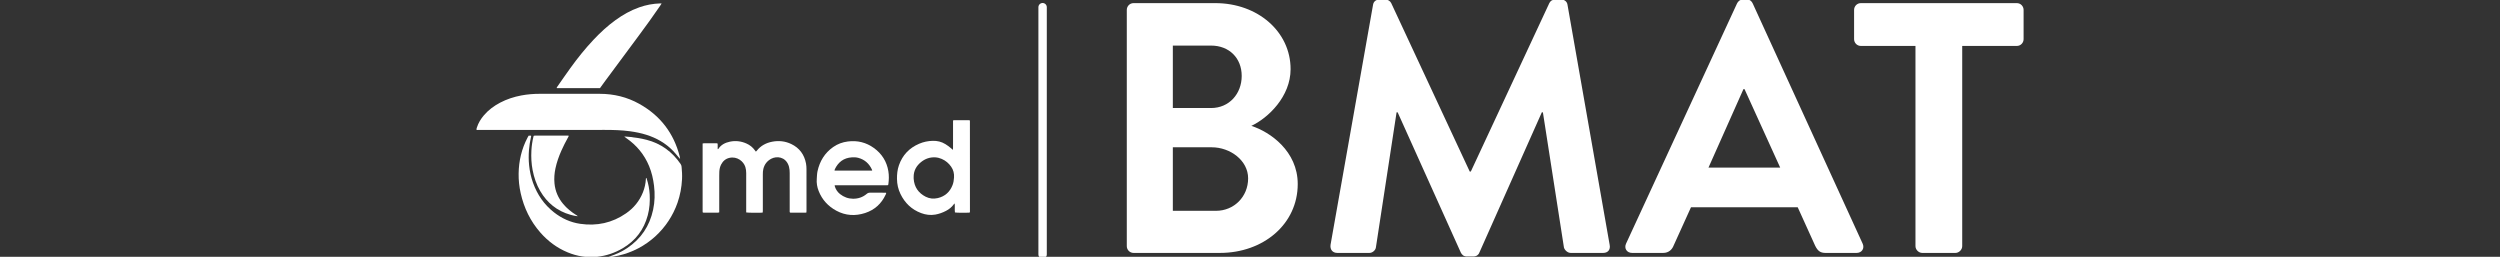 <svg xmlns="http://www.w3.org/2000/svg" xmlns:xlink="http://www.w3.org/1999/xlink" id="Layer_1" x="0px" y="0px" viewBox="0 0 3621.8 371.99" style="enable-background:new 0 0 3621.8 371.99;" xml:space="preserve">
<rect x="0" y="0" width="3621.8" height="371.99" fill="#333333" stroke="none"/>
<style type="text/css">
	.st0{fill:#FFFFFF;}
	.st1{fill:none;stroke:#FFFFFF;stroke-width:12.169;stroke-linecap:round;stroke-linejoin:round;stroke-miterlimit:10;}
</style>
<g>
	<g>
		<path class="st0" d="M985.19,229.78c-0.95,0.1-1.11-0.78-1.54-1.28c-2.83-3.28-5.47-6.73-8.47-9.83    c-10.83-11.22-23.98-18.71-38.77-23.39c-7.68-2.43-15.55-4.01-23.53-5.1c-12.29-1.68-24.65-2.01-37.04-2    c-40.63,0.03-81.27,0.06-121.9,0.08c-20.11,0.01-40.22,0.01-60.33-0.01c-1.1,0-2.25,0.26-3.43-0.36c0.04-1.16,0.4-2.21,0.74-3.28    c2.12-6.57,5.66-12.34,10.12-17.57c6.59-7.71,14.59-13.62,23.52-18.32c9.65-5.07,19.91-8.4,30.6-10.43    c8.94-1.7,17.98-2.39,27.07-2.39c28.98,0,57.96-0.04,86.94,0.02c20.17,0.04,39.26,4.67,56.91,14.5c30.52,17,50.08,42.54,58.7,76.4    c0.25,0.97,0.23,2.01,0.34,3.02L985.19,229.78z"></path>
		<path class="st0" d="M936.37,257.8c0.17,0.35,0.37,0.69,0.49,1.05c2.44,7.48,3.95,15.14,4.36,23.01    c0.53,10.15-0.15,20.19-2.79,30.04c-5.57,20.83-17.67,36.75-36.23,47.7c-11.41,6.74-23.74,10.97-36.94,12.4    c-14.85,1.61-29.18-0.71-42.96-6.43c-15.42-6.4-28.46-16.13-39.44-28.63c-14.52-16.54-23.79-35.75-28.56-57.17    c-2.07-9.29-3.09-18.71-2.96-28.22c0.25-18.32,4.3-35.73,12.82-52.02c0.52-0.99,1.1-1.95,1.68-2.98c1.2,0,2.31,0,3.34,0    c0.61,0.66,0.2,1.25,0.08,1.8c-1.39,6.35-2.47,12.75-2.95,19.23c-0.54,7.2-0.52,14.41,0.19,21.61c0.88,8.86,2.74,17.5,5.77,25.87    c6.15,16.95,15.99,31.32,30.24,42.51c11.25,8.83,23.92,14.64,38.08,16.69c24.05,3.49,46.36-1.28,66.43-15.23    c11.09-7.71,19.4-17.78,24.41-30.43c2.45-6.18,3.89-12.58,4.27-19.22c0.03-0.5,0.09-0.99,0.14-1.49    C936.01,257.86,936.19,257.83,936.37,257.8z"></path>
		<path class="st0" d="M1081.03,307.75c0-1.25,0-2.38,0-3.5c0-17.83-0.01-35.66,0.01-53.49c0-3.01-0.35-5.96-1.24-8.84    c-2.54-8.16-11.8-15.71-22.99-13.24c-5.57,1.23-9.54,4.71-12.13,9.73c-1.63,3.16-2.35,6.59-2.58,10.11    c-0.12,1.85-0.12,3.71-0.12,5.56c-0.01,16.7-0.01,33.39-0.01,50.09c0,1.13,0,2.25,0,3.5c-0.72,0.17-1.29,0.43-1.86,0.43    c-6.81,0.03-13.61,0.02-20.42,0.01c-0.5,0-0.99-0.15-1.55-0.24c-0.09-0.48-0.23-0.87-0.23-1.26c-0.01-32.87-0.01-65.73-0.01-98.74    c0.74-0.12,1.32-0.3,1.91-0.3c5.98-0.02,11.96-0.02,17.94-0.01c0.5,0,1,0.06,1.6,0.11c0.64,1.44,0.28,2.89,0.35,4.29    c0.06,1.33,0.01,2.67,0.01,4.15c0.41-0.12,0.8-0.11,0.91-0.29c3.94-6.16,9.96-9.13,16.81-10.57c8.21-1.72,16.2-0.75,23.88,2.63    c5.02,2.21,9.16,5.51,12.36,9.98c0.42,0.58,0.86,1.15,1.39,1.85c0.5-0.5,0.97-0.89,1.33-1.36c5.75-7.34,13.49-11.39,22.47-13.09    c9.47-1.8,18.72-0.8,27.46,3.39c11.91,5.71,18.89,15.29,21.36,28.16c0.52,2.71,0.68,5.53,0.69,8.3    c0.06,19.89,0.03,39.78,0.03,59.68c0,1-0.07,2.01-0.12,3.05c-0.6,0.13-0.99,0.28-1.39,0.28c-7.22,0.01-14.44,0-21.65-0.03    c-0.29,0-0.58-0.17-0.88-0.27c-0.54-1.2-0.3-2.45-0.3-3.66c-0.02-17.83-0.01-35.66-0.01-53.49c0-3-0.19-5.97-0.96-8.88    c-0.18-0.7-0.38-1.39-0.63-2.07c-4.73-12.86-17.32-13.81-25.02-9.8c-6.09,3.17-9.96,8.17-11.58,14.88    c-0.64,2.63-0.73,5.3-0.72,7.98c0,13.09,0,26.18,0,39.27c0,4.33,0.01,8.66-0.01,12.99c0,0.9-0.09,1.81-0.14,2.82    c-0.74,0.11-1.33,0.26-1.93,0.29C1095.55,308.39,1083.89,308.22,1081.03,307.75z"></path>
		<path class="st0" d="M1380.52,217.14c0.26-2.55,0.13-4.48,0.15-6.4c0.02-2.06,0.01-4.12,0.01-6.18c0-1.96,0-3.92,0-5.87    c0-2.06,0-4.12,0-6.18c0-1.96,0-3.92,0-5.87c0-2.06,0-4.12,0-6.18c0-1.95,0-3.89,0-5.92c0.52-0.17,0.89-0.4,1.26-0.4    c7.32-0.02,14.64-0.02,21.96-0.01c0.29,0,0.59,0.13,0.91,0.21c0.11,0.29,0.31,0.57,0.31,0.85c0.03,43.8,0.04,87.59,0.04,131.39    c0,0.39-0.14,0.78-0.25,1.31c-0.65,0.09-1.24,0.22-1.83,0.24c-7.85,0.26-16.98,0.11-19.65-0.35c-0.6-4.19,0.08-8.5-0.36-12.74    c-0.76-0.17-0.94,0.41-1.21,0.79c-2.98,4.22-6.89,7.35-11.45,9.7c-4.88,2.51-9.99,4.39-15.41,5.34c-7.1,1.25-14,0.3-20.66-2.2    c-13.7-5.13-23.48-14.6-29.83-27.66c-3.34-6.86-4.95-14.15-5.05-21.79c-0.09-6.75,0.59-13.4,2.82-19.79    c5.13-14.74,15-25.1,29.35-31.21c6.24-2.66,12.77-4.01,19.53-4.19c6.52-0.18,12.68,1.21,18.3,4.68c2.9,1.79,5.67,3.75,8.24,6    C1378.48,215.38,1379.26,216.04,1380.52,217.14z M1323.63,256.69c0,0.72-0.04,1.45,0.01,2.16c0.83,12.05,6.78,20.75,17.47,26.18    c5.54,2.81,11.51,3.34,17.49,1.93c10.38-2.45,17.49-8.84,21.36-18.77c1.4-3.58,1.92-7.36,2.16-11.19    c0.36-5.65-0.93-10.86-4.17-15.51c-3.49-5.02-8.04-8.82-13.67-11.26c-2.95-1.28-6.04-2.07-9.26-2.26    c-7.78-0.46-14.67,1.99-20.66,6.81C1327.44,240.37,1323.47,247.56,1323.63,256.69z"></path>
		<path class="st0" d="M1209.18,268.39c0.13,0.89,0.14,1.29,0.26,1.67c1.4,4.45,3.88,8.18,7.54,11.08    c5.52,4.37,11.86,6.72,18.86,6.77c7.32,0.05,14.05-2.14,19.69-6.95c1.52-1.3,3.01-1.86,4.99-1.83c6.81,0.09,13.61,0.03,20.42,0.04    c0.92,0,1.84,0.07,2.75,0.1c0.34,1.12-0.25,1.9-0.62,2.7c-6.08,13.15-16.01,22.13-29.74,26.62c-14.26,4.66-28.34,3.84-41.65-3.31    c-11.92-6.41-20.69-15.92-25.68-28.62c-2.2-5.62-3.23-11.47-2.72-17.56c0.31-3.69,0.28-7.41,1.08-11.06    c3.18-14.47,10.36-26.34,22.59-34.97c6.46-4.55,13.62-7.14,21.44-8.13c13.84-1.76,26.47,1.37,37.72,9.5    c11.46,8.28,18.51,19.46,20.87,33.47c1.07,6.36,0.87,12.73-0.01,19.1c-0.05,0.39-0.28,0.75-0.49,1.3c-3.7,0.19-7.4,0.07-11.1,0.09    c-3.61,0.02-7.22,0-10.83,0c-3.71,0-7.42,0-11.14,0c-3.61,0-7.22,0-10.83,0c-3.71,0-7.42,0-11.14,0c-3.61,0-7.22,0-10.83,0    C1216.94,268.39,1213.24,268.39,1209.18,268.39z M1263.52,247.11c-0.12-0.63-0.12-0.95-0.24-1.21    c-3.98-8.74-10.44-14.65-19.79-17.21c-3.11-0.85-6.32-0.93-9.51-0.72c-11.74,0.76-19.7,6.93-24.63,17.36    c-0.23,0.49-0.22,1.1-0.34,1.78C1227.24,247.11,1245.24,247.11,1263.52,247.11z"></path>
		<path class="st0" d="M958.5,5.06c-0.88,1.38-1.46,2.33-2.08,3.25c-9.96,14.66-20.38,29-30.94,43.24    c-16.62,22.44-33.26,44.87-49.89,67.31c-2.14,2.89-4.22,5.84-6.35,8.78c-20.91,0-41.72,0-62.55,0c-0.45-0.98,0.33-1.54,0.76-2.15    c6.25-8.95,12.43-17.96,18.83-26.81c10.39-14.38,21.45-28.22,33.64-41.14c9.78-10.37,20.2-20.02,31.77-28.4    c10.65-7.71,22-14.13,34.45-18.51c9.8-3.45,19.87-5.37,30.25-5.67C956.9,4.93,957.41,5,958.5,5.06z"></path>
		<path class="st0" d="M904.87,197.74c2.56,0.2,5.13,0.34,7.68,0.61c8.1,0.87,16.12,2.13,24.04,4.16    c21.05,5.38,37.3,17.42,49.5,35.2c0.86,1.26,1.22,2.6,1.35,4.04c0.56,5.96,0.93,11.92,0.63,17.91c-0.6,11.69-2.69,23.1-6.57,34.17    c-13.09,37.39-44.62,67.28-85.68,76.52c-4.12,0.93-8.3,1.53-12.47,2.24c-0.69,0.12-1.42,0.02-2.29,0.02    c0.75-0.81,1.67-0.93,2.51-1.21c8.84-2.94,17.26-6.78,25.02-11.97c20.08-13.44,32.54-32.05,37.6-55.63    c2.47-11.5,2.76-23.08,1.32-34.74c-1.2-9.76-3.35-19.28-7.12-28.38c-6.97-16.85-18.15-30.3-33.13-40.64    c-0.83-0.58-1.66-1.17-2.48-1.76C904.81,198.1,904.84,197.92,904.87,197.74z"></path>
		<path class="st0" d="M823.93,196.74c-0.05,1.04-0.74,1.85-1.21,2.72c-3.39,6.13-6.59,12.36-9.43,18.77    c-3.68,8.3-6.72,16.82-8.61,25.73c-1.52,7.21-2.1,14.49-1.38,21.82c1.09,11.18,5.36,21.08,12.58,29.7    c5.35,6.39,11.74,11.54,18.75,15.98c0.74,0.47,1.75,0.67,2.12,1.82c-3.57-0.4-6.97-1.17-10.33-2.13    c-19.3-5.48-33.76-17.15-43.8-34.4c-5.5-9.45-8.96-19.64-11.02-30.34c-1.8-9.36-2.26-18.81-1.75-28.31    c0.37-6.8,1.35-13.52,2.97-20.14c0.1-0.39,0.24-0.77,0.32-1.05c0.19-0.14,0.27-0.22,0.36-0.26c0.09-0.05,0.19-0.09,0.28-0.1    c0.72-0.04,1.44-0.09,2.16-0.09c15.77,0,31.55,0.01,47.32,0.03C823.44,196.47,823.62,196.61,823.93,196.74z"></path>
		<path class="st0" d="M985.12,229.84c0.13,0.11,0.25,0.22,0.38,0.32c-0.48,0.17-0.44-0.06-0.3-0.38    C985.19,229.78,985.12,229.84,985.12,229.84z"></path>
	</g>
	<line class="st1" x1="1510.44" y1="10.42" x2="1510.44" y2="368.62"></line>
	<g>
		<path class="st0" d="M1632.41,14.34c0-5.17,4.14-9.82,9.82-9.82h118.39c61.52,0,109.09,41.36,109.09,95.64    c0,39.81-32.57,70.83-56.87,82.2c27.4,8.79,67.21,36.71,67.21,84.27c0,57.9-49.63,99.78-112.71,99.78h-125.11    c-5.69,0-9.82-4.65-9.82-9.82V14.34z M1754.42,156.51c26.37,0,44.46-20.68,44.46-46.53c0-25.85-18.1-43.95-44.46-43.95h-55.32    v90.47H1754.42z M1761.66,305.41c25.85,0,46.53-20.16,46.53-47.05c0-25.85-25.85-44.98-52.73-44.98h-56.35v92.03H1761.66z"></path>
		<path class="st0" d="M1989.13,7.1c0.52-4.14,3.62-7.75,9.31-7.75h8.27c4.14,0,7.24,2.07,8.79,5.17l113.74,244.02    c1.03,0,1.03,0,1.55,0L2244.53,4.52c1.55-3.1,4.14-5.17,8.79-5.17h8.27c5.69,0,8.79,3.62,9.31,7.75l61.01,347.42    c1.55,7.24-2.58,11.89-9.31,11.89h-47.05c-4.65,0-8.79-4.14-9.82-7.75l-30.5-195.94c-0.52,0-1.55,0-1.55,0L2143.2,365.9    c-1.03,3.1-4.14,5.69-8.79,5.69h-9.31c-4.65,0-7.24-2.58-8.79-5.69l-91.51-203.18c0,0-1.03,0-1.55,0l-29.99,195.94    c-0.52,3.62-4.65,7.75-9.31,7.75h-46.53c-6.72,0-10.86-4.65-9.82-11.89L1989.13,7.1z"></path>
		<path class="st0" d="M2355.68,352.97L2516.46,5.03c1.55-3.1,4.14-5.69,8.79-5.69h5.17c5.17,0,7.24,2.58,8.79,5.69l159.24,347.94    c3.1,6.72-1.03,13.44-8.79,13.44h-44.98c-7.75,0-11.37-3.1-14.99-10.34l-25.33-55.84h-154.58l-25.33,55.84    c-2.07,5.17-6.72,10.34-14.99,10.34h-44.98C2356.71,366.41,2352.58,359.69,2355.68,352.97z M2579.02,242.85l-51.7-113.74h-1.55    l-50.67,113.74H2579.02z"></path>
		<path class="st0" d="M2774.97,66.55h-79.1c-5.69,0-9.82-4.65-9.82-9.82V14.34c0-5.17,4.14-9.82,9.82-9.82h225.93    c5.69,0,9.82,4.65,9.82,9.82v42.39c0,5.17-4.14,9.82-9.82,9.82h-79.1v290.04c0,5.17-4.65,9.82-9.82,9.82h-48.08    c-5.17,0-9.82-4.65-9.82-9.82V66.55z"></path>
	</g>
</g>
</svg>